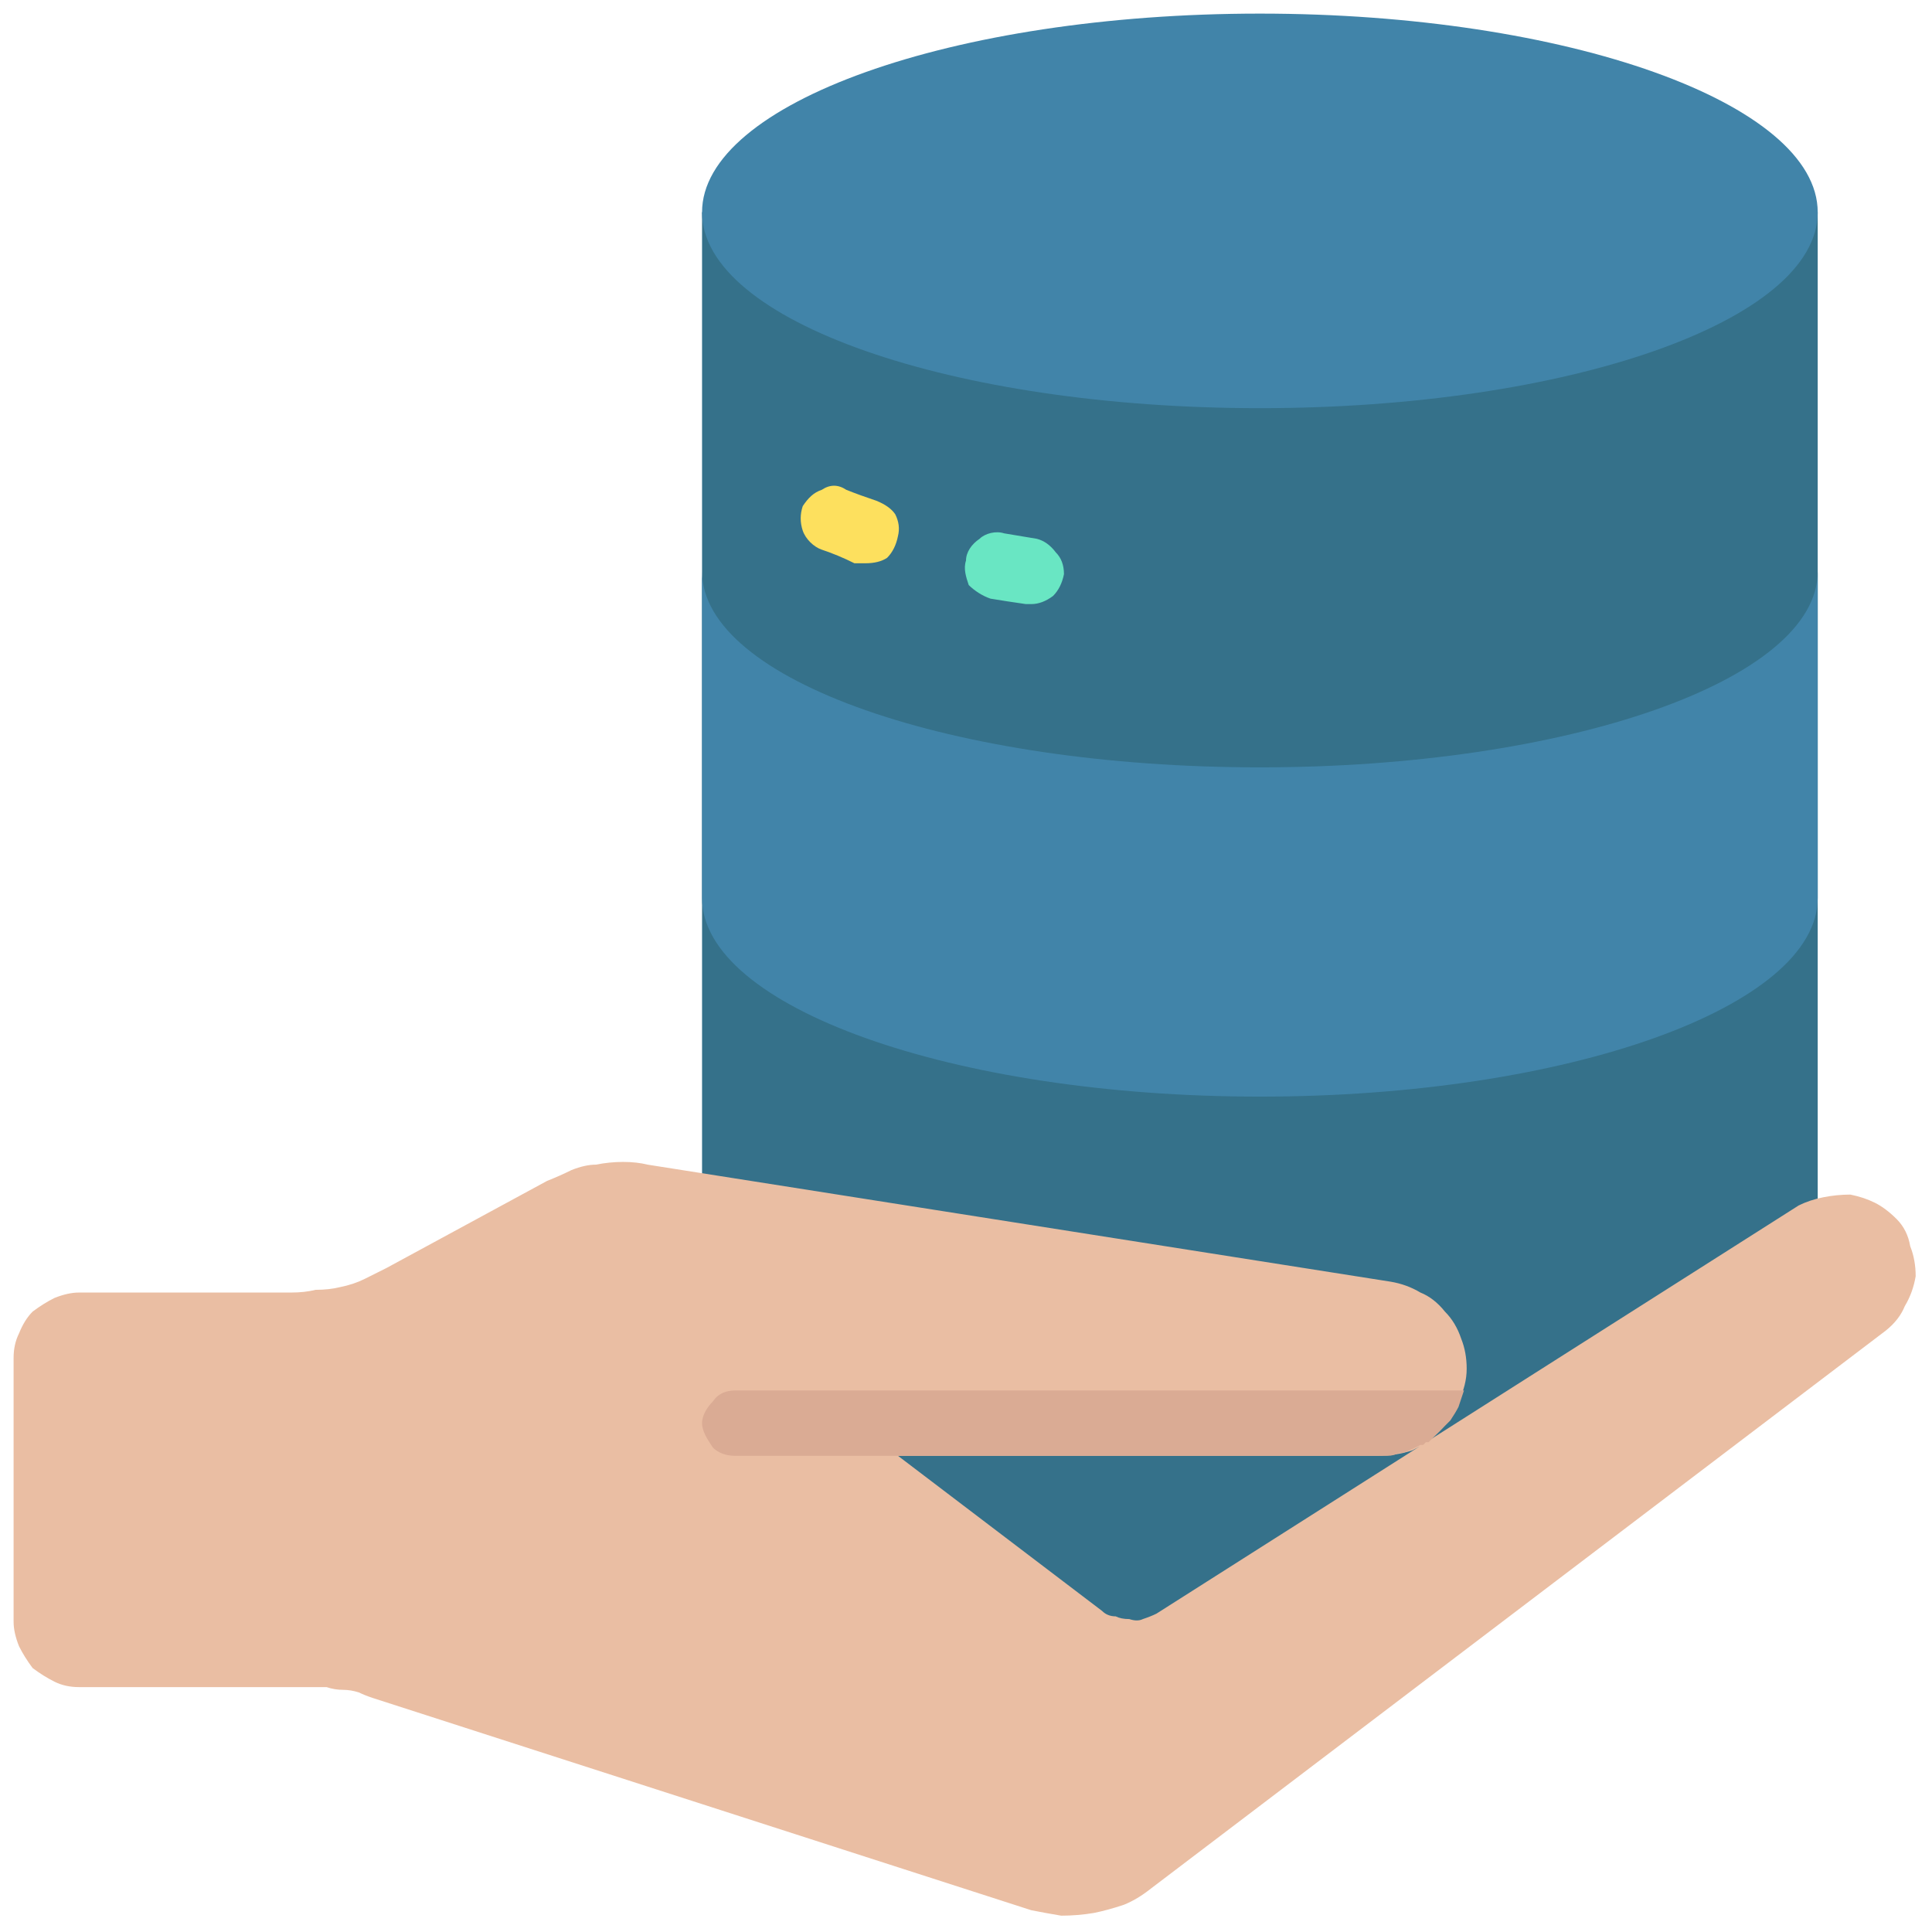<svg version="1.2" xmlns="http://www.w3.org/2000/svg" viewBox="0 0 71 71" width="71" height="71"><style>.a{fill:#35718a}.b{fill:#eabea3}.c{fill:#4184a9}.d{fill:#fde05e}.e{fill:#69e6c3}.f{fill:#daab94}</style><path class="a" d="m66.8 47.5v-39.7h-41v39.7l14.5 15.7z"/><path class="b" d="m13.7 62.4l24.2 7.8q0.5 0.1 1.1 0.2 0.6 0 1.2-0.1 0.5-0.1 1.1-0.3 0.5-0.2 1-0.6l27-20.5q0.5-0.4 0.7-0.9 0.3-0.5 0.4-1.1 0-0.6-0.2-1.1-0.1-0.6-0.5-1-0.4-0.4-0.8-0.6-0.4-0.2-0.9-0.3-0.5 0-1 0.1-0.5 0.1-0.9 0.3l-23.6 15q-0.2 0.1-0.5 0.2-0.2 0.1-0.5 0-0.3 0-0.5-0.1-0.3 0-0.5-0.2l-7.5-5.7h17.6q0.7 0 1.3-0.2 0.6-0.3 1-0.7 0.5-0.5 0.7-1.1 0.3-0.6 0.3-1.2 0-0.6-0.2-1.1-0.2-0.6-0.6-1-0.4-0.5-0.9-0.7-0.5-0.3-1.1-0.4l-27.3-4.3q-0.4-0.1-0.9-0.1-0.5 0-1 0.1-0.4 0-0.9 0.2-0.4 0.2-0.9 0.4l-5.9 3.2q-0.4 0.2-0.8 0.4-0.4 0.2-0.9 0.3-0.4 0.1-0.9 0.1-0.4 0.1-0.9 0.1h-7.8q-0.4 0-0.9 0.2-0.4 0.2-0.8 0.5-0.3 0.3-0.5 0.8-0.2 0.4-0.2 0.9v9.7q0 0.4 0.2 0.9 0.2 0.4 0.5 0.8 0.4 0.3 0.8 0.5 0.4 0.2 0.9 0.2c2.6 0 6.7 0 8.6 0q0.3 0 0.5 0 0.3 0.1 0.6 0.1 0.3 0 0.6 0.1 0.2 0.1 0.5 0.2z"/><path fill-rule="evenodd" class="c" d="m46.3 15c-11.3 0-20.5-3.2-20.5-7.2 0-4 9.2-7.3 20.5-7.3 11.3 0 20.5 3.3 20.5 7.3 0 4-9.2 7.2-20.5 7.2z"/><path class="c" d="m25.8 21c0 4 9.2 7.2 20.5 7.2 11.3 0 20.5-3.2 20.5-7.2v12c0 4-9.2 7.3-20.5 7.3-11.3 0-20.5-3.3-20.5-7.3z"/><path class="d" d="m31.8 20.7q0 0-0.1 0 0 0-0.1 0 0 0-0.1 0 0 0-0.1 0-0.6-0.3-1.2-0.5c-0.3-0.1-0.6-0.4-0.7-0.7-0.1-0.3-0.1-0.6 0-0.9 0.2-0.3 0.4-0.5 0.7-0.6 0.3-0.2 0.6-0.2 0.9 0q0.5 0.2 1.1 0.4 0.5 0.2 0.7 0.5 0.2 0.4 0.1 0.8-0.1 0.5-0.4 0.8-0.3 0.2-0.8 0.2z"/><path class="e" d="m37.9 22.2q-0.1 0-0.1 0 0 0 0 0-0.1 0-0.1 0 0 0 0 0-0.7-0.1-1.3-0.2c-0.3-0.1-0.6-0.3-0.8-0.5-0.1-0.3-0.2-0.6-0.1-0.9 0-0.3 0.2-0.6 0.5-0.8 0.2-0.2 0.6-0.3 0.9-0.2q0.6 0.1 1.2 0.2 0.4 0.1 0.7 0.5 0.3 0.3 0.3 0.8-0.1 0.5-0.4 0.8-0.4 0.3-0.8 0.3z"/><path class="f" d="m53.8 51.1q-0.1 0.3-0.2 0.6-0.1 0.2-0.3 0.5-0.2 0.2-0.4 0.4-0.2 0.2-0.4 0.4-0.1 0-0.1 0 0 0-0.1 0.1 0 0 0 0-0.1 0-0.1 0-0.2 0.1-0.4 0.2-0.2 0.1-0.4 0.1-0.2 0.1-0.4 0.1-0.2 0-0.4 0h-23.6c-0.3 0-0.6-0.1-0.8-0.3-0.2-0.3-0.4-0.6-0.4-0.9 0-0.3 0.2-0.6 0.4-0.8 0.2-0.3 0.5-0.4 0.8-0.4z"/></svg>